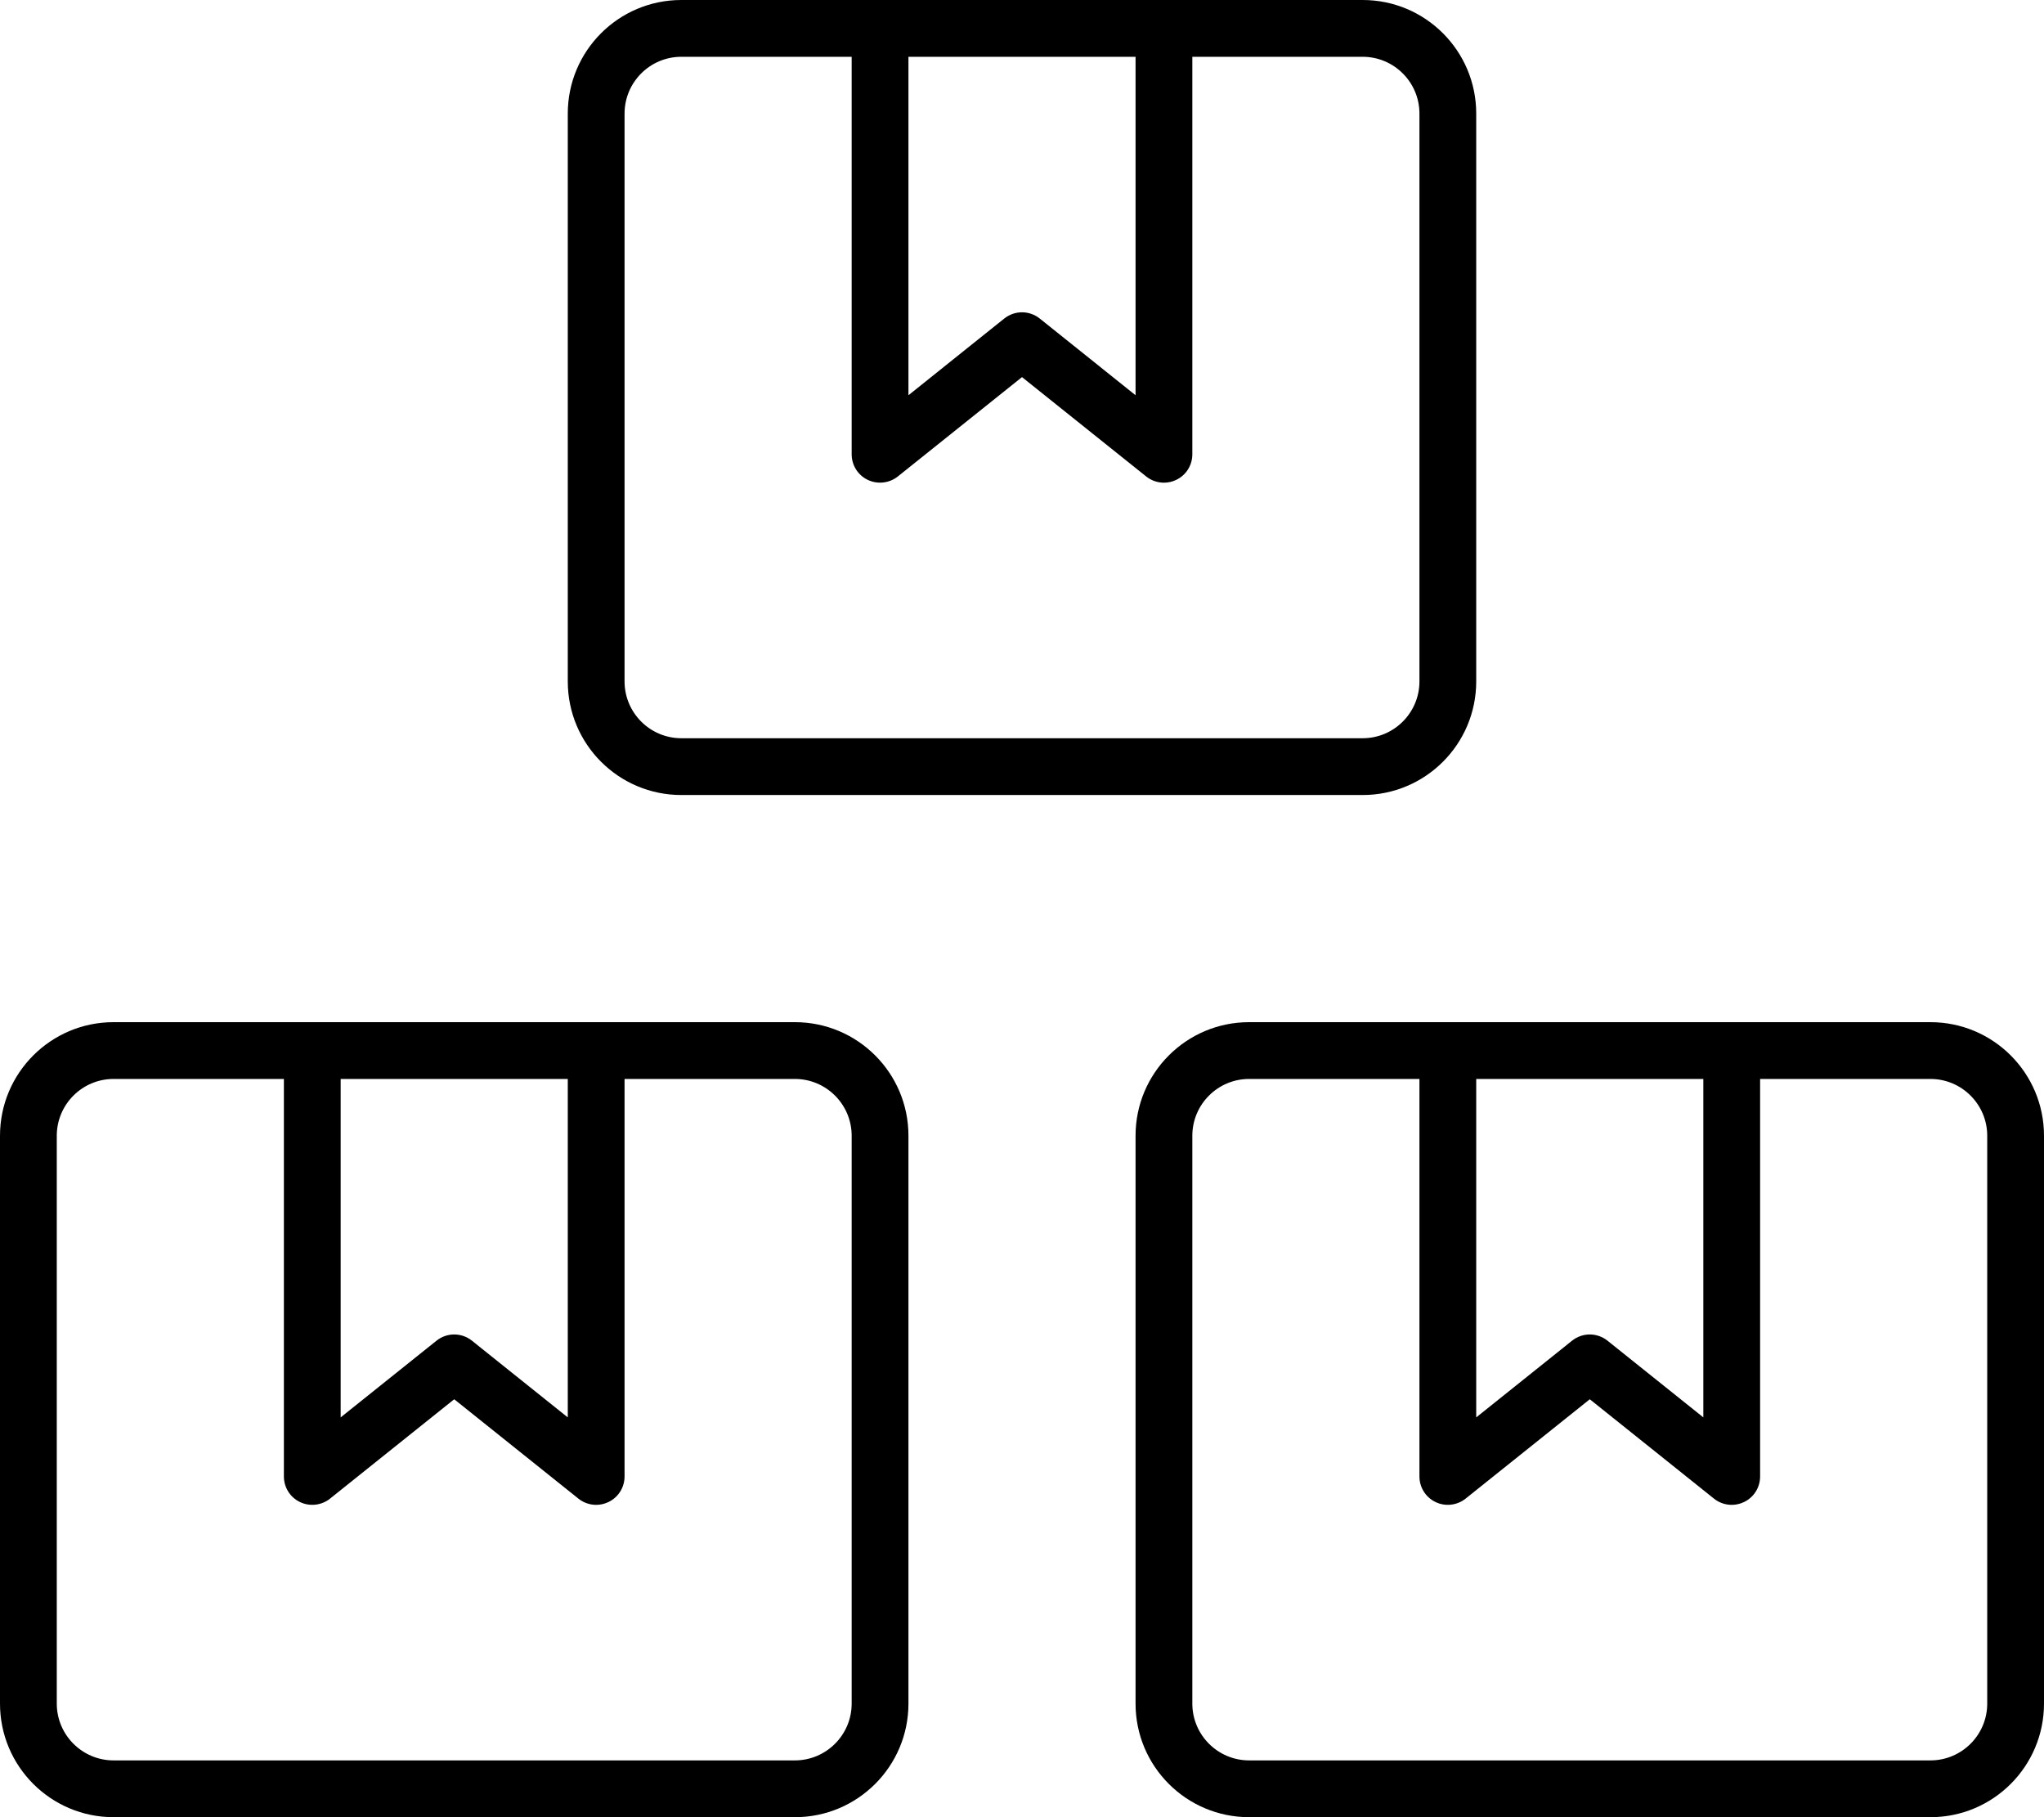 <svg xmlns="http://www.w3.org/2000/svg" viewBox="0 0 576 512"><!-- Font Awesome Pro 6.0.0-alpha2 by @fontawesome - https://fontawesome.com License - https://fontawesome.com/license (Commercial License) --><path d="M224 288H32C14.328 288 0 302.326 0 320V480C0 497.672 14.328 512 32 512H224C241.672 512 256 497.672 256 480V320C256 302.326 241.672 288 224 288ZM96 304H160V399.359L133 377.75C130.062 375.406 125.938 375.406 123 377.75L96 399.359V304ZM240 480C240 488.822 232.824 496 224 496H32C23.176 496 16 488.822 16 480V320C16 311.178 23.176 304 32 304H80V416C80 419.078 81.75 421.875 84.531 423.203C87.25 424.531 90.594 424.172 93 422.25L128 394.25L163 422.25C164.438 423.406 166.219 424 168 424C169.188 424 170.375 423.734 171.469 423.203C174.25 421.875 176 419.078 176 416V304H224C232.824 304 240 311.178 240 320V480ZM544 288H352C334.328 288 320 302.326 320 320V480C320 497.672 334.328 512 352 512H544C561.672 512 576 497.672 576 480V320C576 302.326 561.672 288 544 288ZM416 304H480V399.359L453 377.75C450.062 375.406 445.938 375.406 443 377.75L416 399.359V304ZM560 480C560 488.822 552.824 496 544 496H352C343.176 496 336 488.822 336 480V320C336 311.178 343.176 304 352 304H400V416C400 419.078 401.75 421.875 404.531 423.203C407.25 424.531 410.594 424.172 413 422.25L448 394.25L483 422.25C484.438 423.406 486.219 424 488 424C489.188 424 490.375 423.734 491.469 423.203C494.25 421.875 496 419.078 496 416V304H544C552.824 304 560 311.178 560 320V480ZM192 224H384C401.672 224 416 209.672 416 192V32C416 14.326 401.672 0 384 0H192C174.328 0 160 14.326 160 32V192C160 209.672 174.328 224 192 224ZM256 16H320V111.359L293 89.75C290.062 87.406 285.938 87.406 283 89.75L256 111.359V16ZM176 32C176 23.178 183.176 16 192 16H240V128C240 131.078 241.75 133.875 244.531 135.203C247.25 136.516 250.594 136.172 253 134.25L288 106.25L323 134.25C324.438 135.406 326.219 136 328 136C329.188 136 330.375 135.734 331.469 135.203C334.25 133.875 336 131.078 336 128V16H384C392.824 16 400 23.178 400 32V192C400 200.822 392.824 208 384 208H192C183.176 208 176 200.822 176 192V32Z"/></svg>